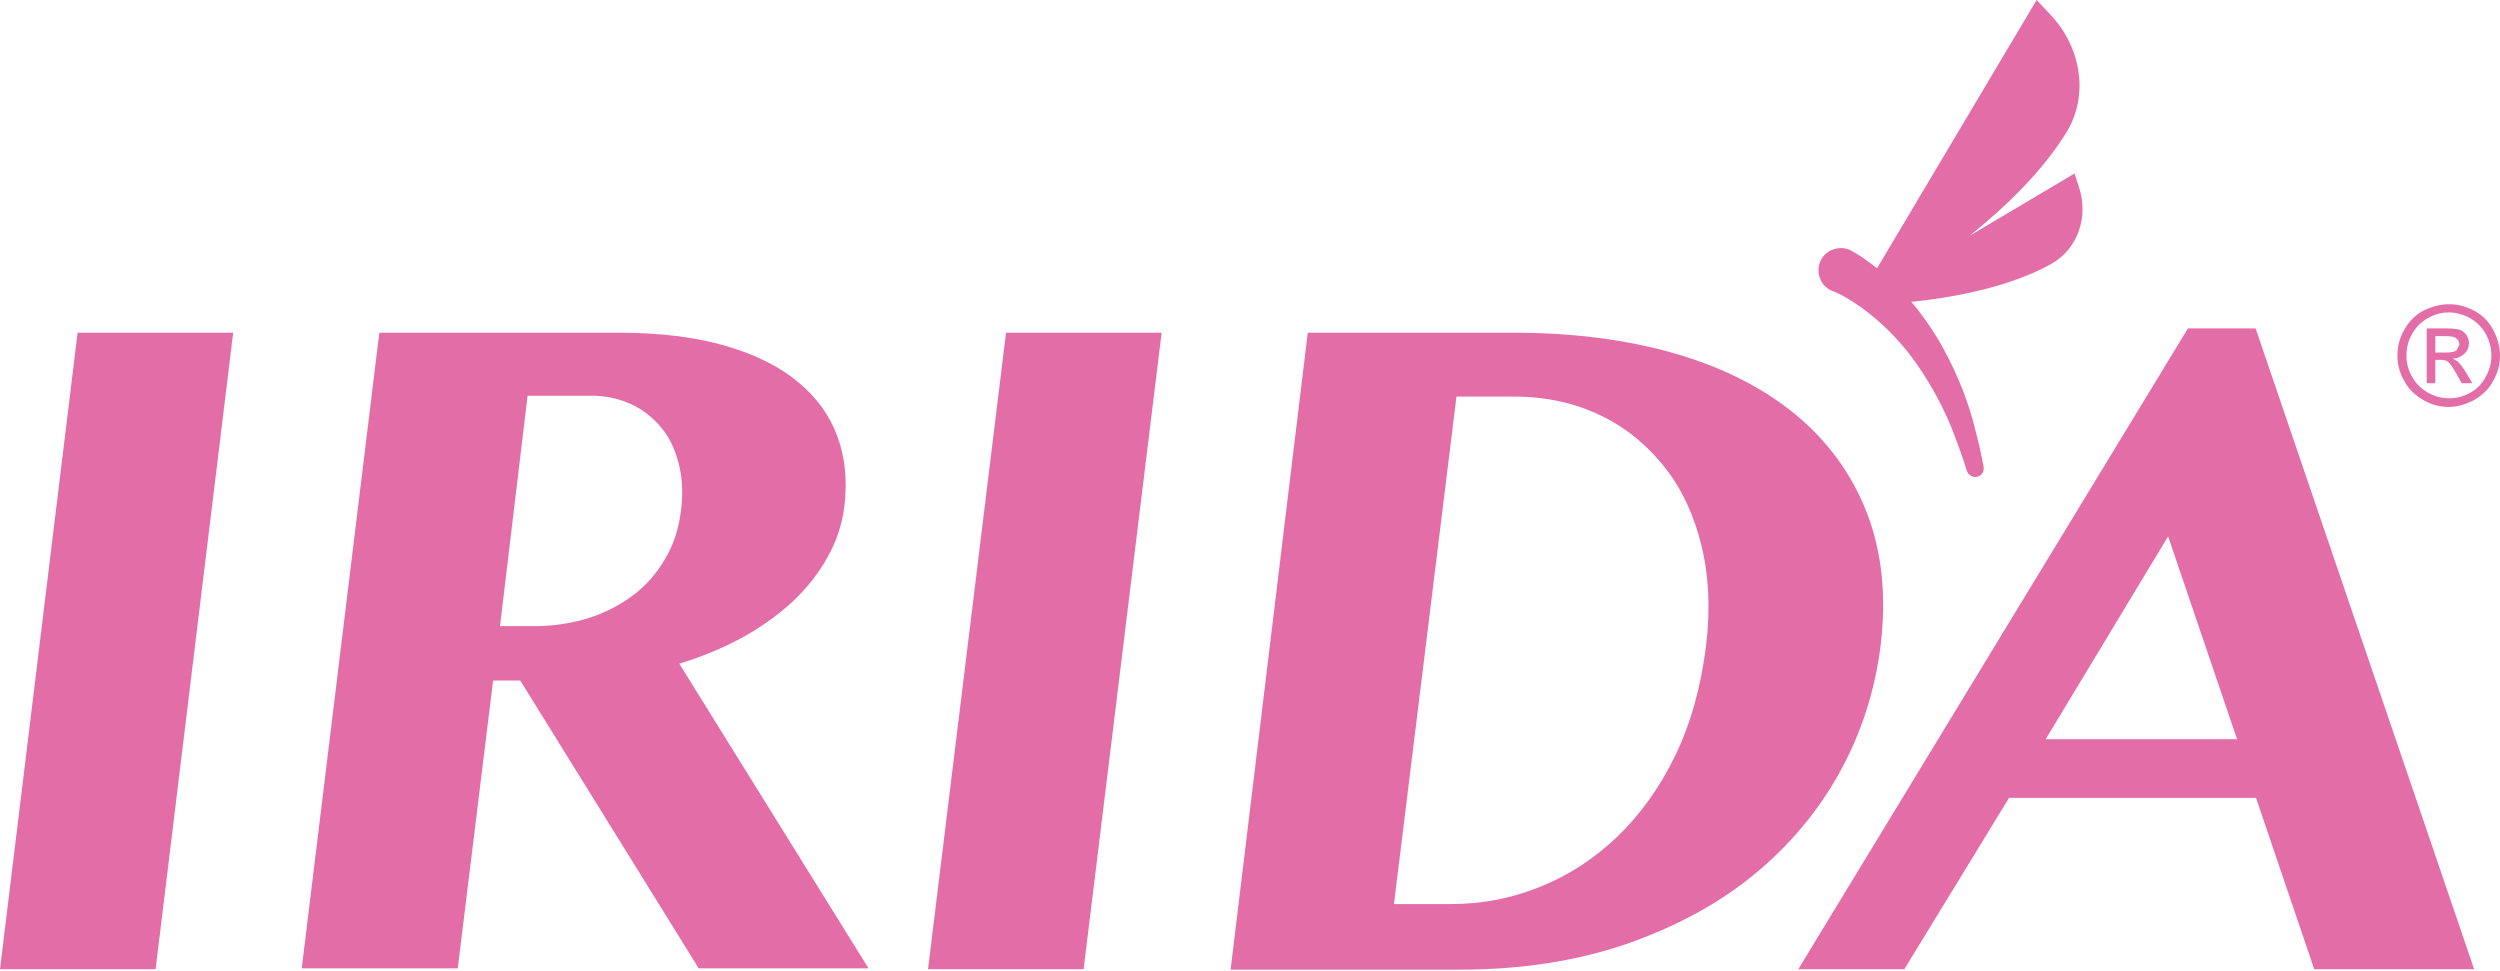 <?xml version="1.0" encoding="UTF-8"?> <svg xmlns="http://www.w3.org/2000/svg" width="443" height="172" viewBox="0 0 443 172" fill="none"> <path d="M13.748 58.956H41.321L27.573 171.744H0L13.748 58.956Z" fill="#E36EA7"></path> <path d="M67.214 58.956H109.605C116.861 58.956 123.124 59.72 128.47 61.25C133.74 62.779 138.094 64.92 141.378 67.673C144.739 70.426 147.03 73.637 148.405 77.384C149.78 81.131 150.162 85.26 149.627 89.695C149.245 92.83 148.253 95.889 146.649 98.718C145.045 101.624 142.982 104.224 140.385 106.671C137.789 109.041 134.81 111.182 131.449 113.018C128.088 114.853 124.346 116.382 120.374 117.606L153.905 171.591H123.811L92.19 120.588H87.378L81.115 171.591H53.466L67.214 58.956ZM88.6 110.953H94.558C97.919 110.953 101.05 110.494 104.105 109.577C107.084 108.659 109.757 107.283 112.125 105.524C114.493 103.765 116.402 101.548 117.854 99.024C119.381 96.501 120.298 93.595 120.68 90.383C121.062 87.478 120.909 84.725 120.298 82.278C119.687 79.755 118.694 77.614 117.243 75.855C115.791 74.096 114.035 72.643 111.896 71.649C109.757 70.655 107.39 70.12 104.64 70.12H93.489L88.6 110.953Z" fill="#E36EA7"></path> <path d="M178.269 58.956H205.842L192.017 171.744H164.444L178.269 58.956Z" fill="#E36EA7"></path> <path d="M231.735 58.956H268.168C278.708 58.956 288.255 60.179 296.733 62.626C305.212 65.073 312.315 68.667 318.12 73.408C323.848 78.149 328.125 83.96 330.799 90.842C333.472 97.724 334.312 105.6 333.243 114.394C332.25 122.347 329.882 129.764 326.063 136.722C322.244 143.681 317.127 149.798 310.787 154.998C304.448 160.197 296.886 164.25 288.103 167.309C279.319 170.291 269.542 171.82 258.773 171.82H218.063L231.735 58.956ZM247.011 160.197H257.169C262.592 160.197 267.862 159.203 272.903 157.139C277.944 155.151 282.451 152.168 286.575 148.269C290.623 144.369 294.06 139.628 296.81 133.969C299.56 128.311 301.393 121.811 302.309 114.47C303.073 108.124 302.844 102.236 301.545 96.883C300.247 91.454 298.108 86.79 295.053 82.89C291.998 78.99 288.255 75.855 283.673 73.637C279.09 71.42 273.972 70.273 268.244 70.273H258.086L247.011 160.197Z" fill="#E36EA7"></path> <path d="M399.693 58.191L438.417 171.744H410.081L399.769 141.387H356.004L337.444 171.744H318.655L387.701 58.191H399.693ZM362.496 130.987H396.409L384.188 95.048L362.496 130.987Z" fill="#E36EA7"></path> <path d="M368.377 33.11L367.614 30.74L349.053 41.751C355.317 36.704 361.809 30.51 366.162 23.475C370.134 17.052 368.912 8.488 363.336 2.6L360.892 0L331.868 48.786L331.792 48.709C331.715 48.862 331.563 49.092 331.41 49.245C330.111 50.468 332.479 53.297 333.625 53.909C334.694 54.444 335.993 54.521 337.291 54.521C337.138 54.291 336.986 54.062 336.833 53.833C336.756 53.756 336.756 53.756 336.68 53.679C343.936 53.068 355.24 51.386 363.566 46.721C368.225 44.045 370.134 38.386 368.377 33.11Z" fill="#E36EA7"></path> <path fill-rule="evenodd" clip-rule="evenodd" d="M431.543 62.473H433.452C434.369 62.473 434.98 62.32 435.285 62.091L435.82 61.02L435.591 60.256L434.903 59.72C434.598 59.644 434.063 59.567 433.299 59.567H431.543V62.473ZM430.015 67.979V58.191H433.376C434.521 58.191 435.362 58.267 435.82 58.42C436.354 58.573 436.736 58.956 437.042 59.338C437.347 59.797 437.5 60.256 437.5 60.791C437.5 61.479 437.271 62.091 436.736 62.626C436.202 63.161 435.591 63.467 434.674 63.544L435.514 64.079C435.896 64.461 436.431 65.073 436.966 65.991L438.111 67.902H436.202L435.362 66.373C434.674 65.149 434.14 64.385 433.758 64.079C433.452 63.849 433.07 63.773 432.459 63.773H431.543V67.902H430.015V67.979ZM433.987 55.362C432.688 55.362 431.466 55.668 430.244 56.356C429.022 57.044 428.106 57.962 427.418 59.185C426.731 60.408 426.425 61.632 426.425 63.008C426.425 64.308 426.731 65.532 427.418 66.755C428.106 67.979 429.022 68.896 430.244 69.585C431.466 70.273 432.688 70.579 433.987 70.579C435.285 70.579 436.507 70.273 437.729 69.585C438.951 68.896 439.868 67.979 440.479 66.755C441.166 65.532 441.472 64.308 441.472 63.008C441.472 61.708 441.166 60.408 440.479 59.185C439.792 57.962 438.875 57.044 437.653 56.356C436.507 55.744 435.209 55.362 433.987 55.362ZM433.987 53.909C435.514 53.909 436.966 54.291 438.417 55.056C439.868 55.821 441.014 56.968 441.777 58.42C442.541 59.873 442.999 61.403 442.999 63.008C442.999 64.538 442.618 66.067 441.777 67.52C441.014 68.973 439.868 70.043 438.417 70.884C436.966 71.649 435.438 72.108 433.91 72.108C432.306 72.108 430.855 71.726 429.404 70.884C427.953 70.043 426.807 68.973 426.043 67.52C425.203 66.067 424.821 64.614 424.821 63.008C424.821 61.403 425.203 59.873 426.043 58.42C426.883 56.968 427.953 55.821 429.404 55.056C431.008 54.291 432.459 53.909 433.987 53.909Z" fill="#E36EA7"></path> <path d="M327.743 44.274C327.666 44.198 328.659 44.733 329.729 45.421C330.874 46.186 332.402 47.333 334.159 48.786C337.519 51.768 341.338 56.279 344.164 61.403C346.99 66.45 348.976 71.802 349.969 75.931C351.038 79.984 351.497 82.737 351.497 82.737C351.65 83.578 351.115 84.343 350.275 84.496C349.511 84.649 348.747 84.113 348.518 83.425C348.518 83.425 347.754 80.825 346.303 77.078C344.928 73.332 342.484 68.514 339.505 64.308C336.526 60.026 332.707 56.509 329.652 54.368C328.125 53.297 326.826 52.533 325.91 52.074C324.917 51.615 324.688 51.539 324.611 51.539C322.625 50.697 321.709 48.327 322.549 46.339C323.389 44.351 325.757 43.433 327.743 44.274Z" fill="#E36EA7"></path> </svg> 